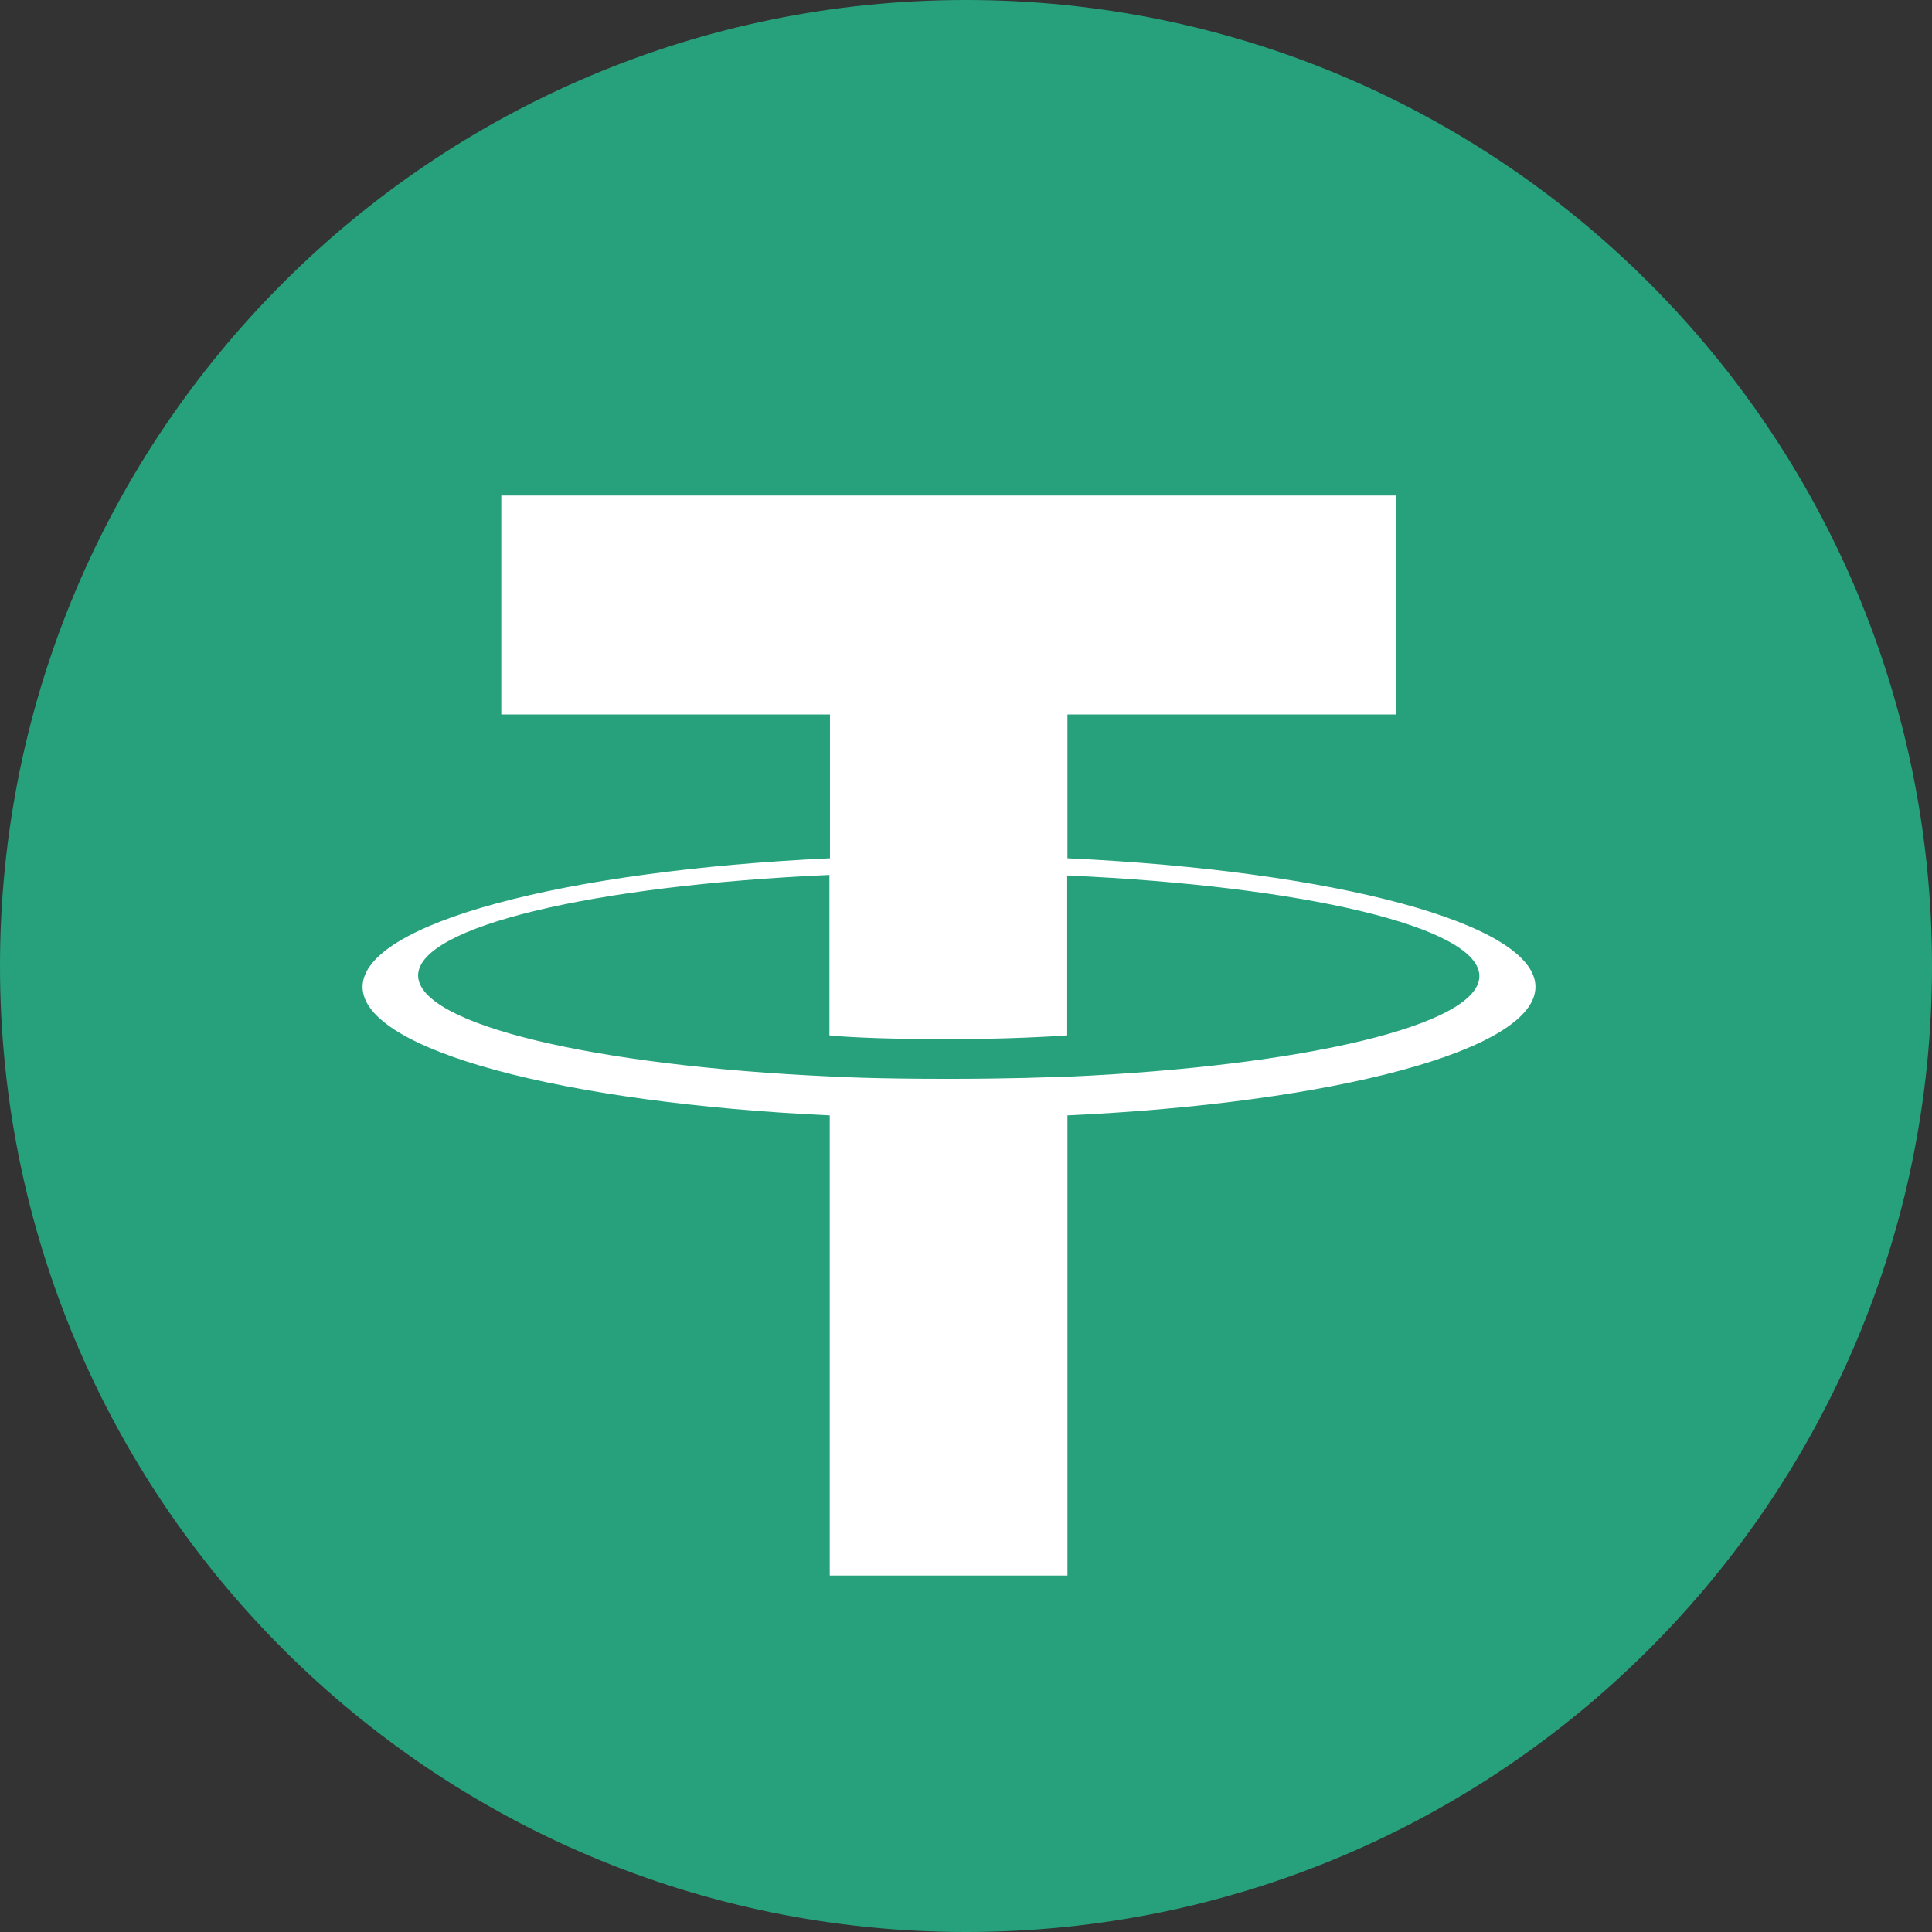 <svg width="32" height="32" viewBox="0 0 32 32" fill="none" xmlns="http://www.w3.org/2000/svg">
<rect x="0" y="0" width="32" height="32" fill="#333333" stroke="none"/>
<g clip-path="url(#clip0_10603_5167)">
<path d="M16 0C7.164 0 0 7.164 0 16C0 24.836 7.164 32 16 32C24.836 32 32 24.84 32 16C32 7.16 24.836 0 16 0Z" fill="#26A17B"/>
<path d="M13.747 14.216V11.834H8.303V8.207H23.125V11.834H17.68V14.216C22.103 14.421 25.432 15.296 25.432 16.345C25.432 17.394 22.103 18.269 17.68 18.474V26.096H13.743V18.474C9.325 18.269 6.005 17.394 6.005 16.345C6.009 15.296 9.329 14.421 13.747 14.216ZM13.743 17.829C13.854 17.834 14.423 17.869 15.694 17.869C16.712 17.869 17.423 17.843 17.676 17.829V17.834C21.583 17.66 24.503 16.98 24.503 16.167C24.503 15.354 21.587 14.674 17.676 14.501V17.149C17.418 17.167 16.689 17.212 15.676 17.212C14.463 17.212 13.854 17.163 13.738 17.149V14.492C9.836 14.665 6.925 15.345 6.925 16.158C6.934 16.972 9.845 17.652 13.743 17.829Z" fill="white"/>
</g>
<defs>
<clipPath id="clip0_10603_5167">
<rect width="32" height="32" fill="white" transform="matrix(-1 0 0 1 32 0)"/>
</clipPath>
</defs>
</svg>
